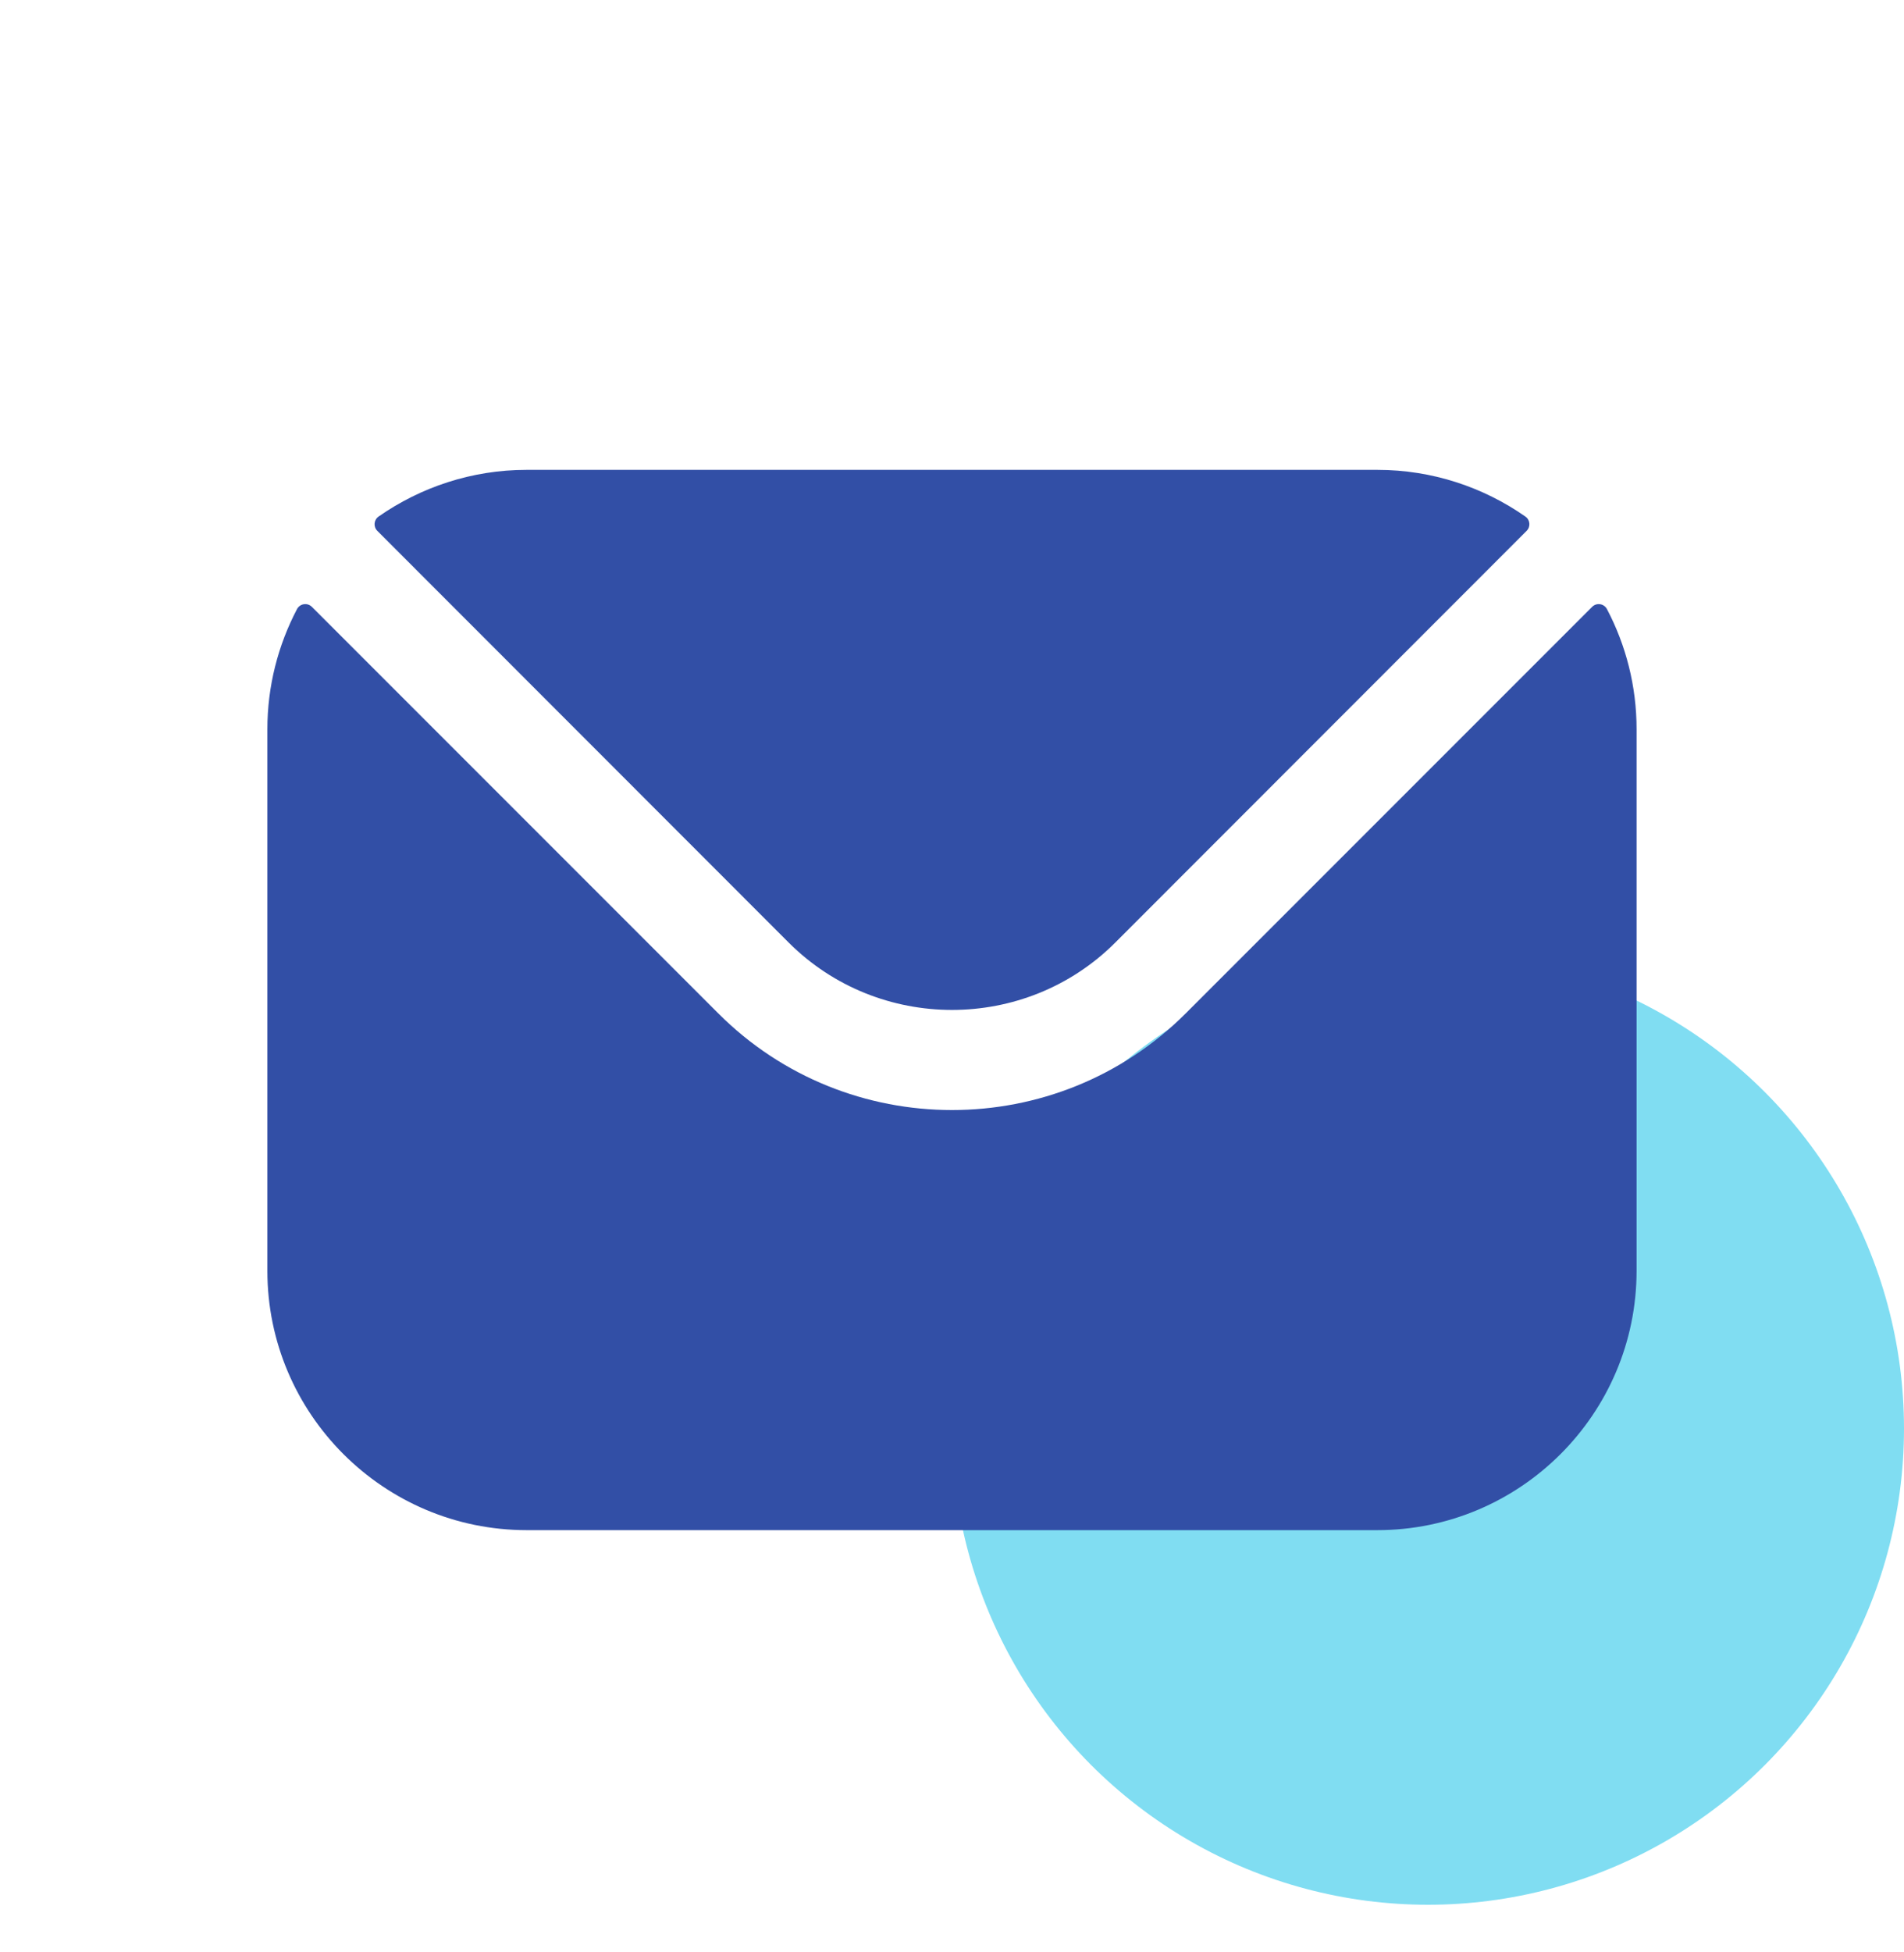 <svg width="40" height="41" viewBox="0 0 40 41" fill="none" xmlns="http://www.w3.org/2000/svg">
<circle cx="30" cy="30" r="10" fill="#80DDF2"/>
<path fill-rule="evenodd" clip-rule="evenodd" d="M7.927 11.148L16.572 19.797C18.458 21.678 21.54 21.68 23.427 19.797L32.072 11.148C32.159 11.061 32.147 10.917 32.045 10.847C31.164 10.232 30.091 9.867 28.935 9.867H11.064C9.909 9.867 8.836 10.232 7.954 10.847C7.853 10.917 7.84 11.061 7.927 11.148ZM5.617 15.314C5.617 14.406 5.843 13.547 6.239 12.792C6.301 12.674 6.459 12.65 6.553 12.745L15.089 21.28C17.792 23.987 22.206 23.989 24.911 21.28L33.447 12.745C33.541 12.65 33.698 12.674 33.76 12.792C34.157 13.547 34.382 14.406 34.382 15.314V26.686C34.382 29.691 31.937 32.133 28.935 32.133H11.064C8.062 32.133 5.617 29.691 5.617 26.686V15.314Z" fill="#324FA6"/>
</svg>
